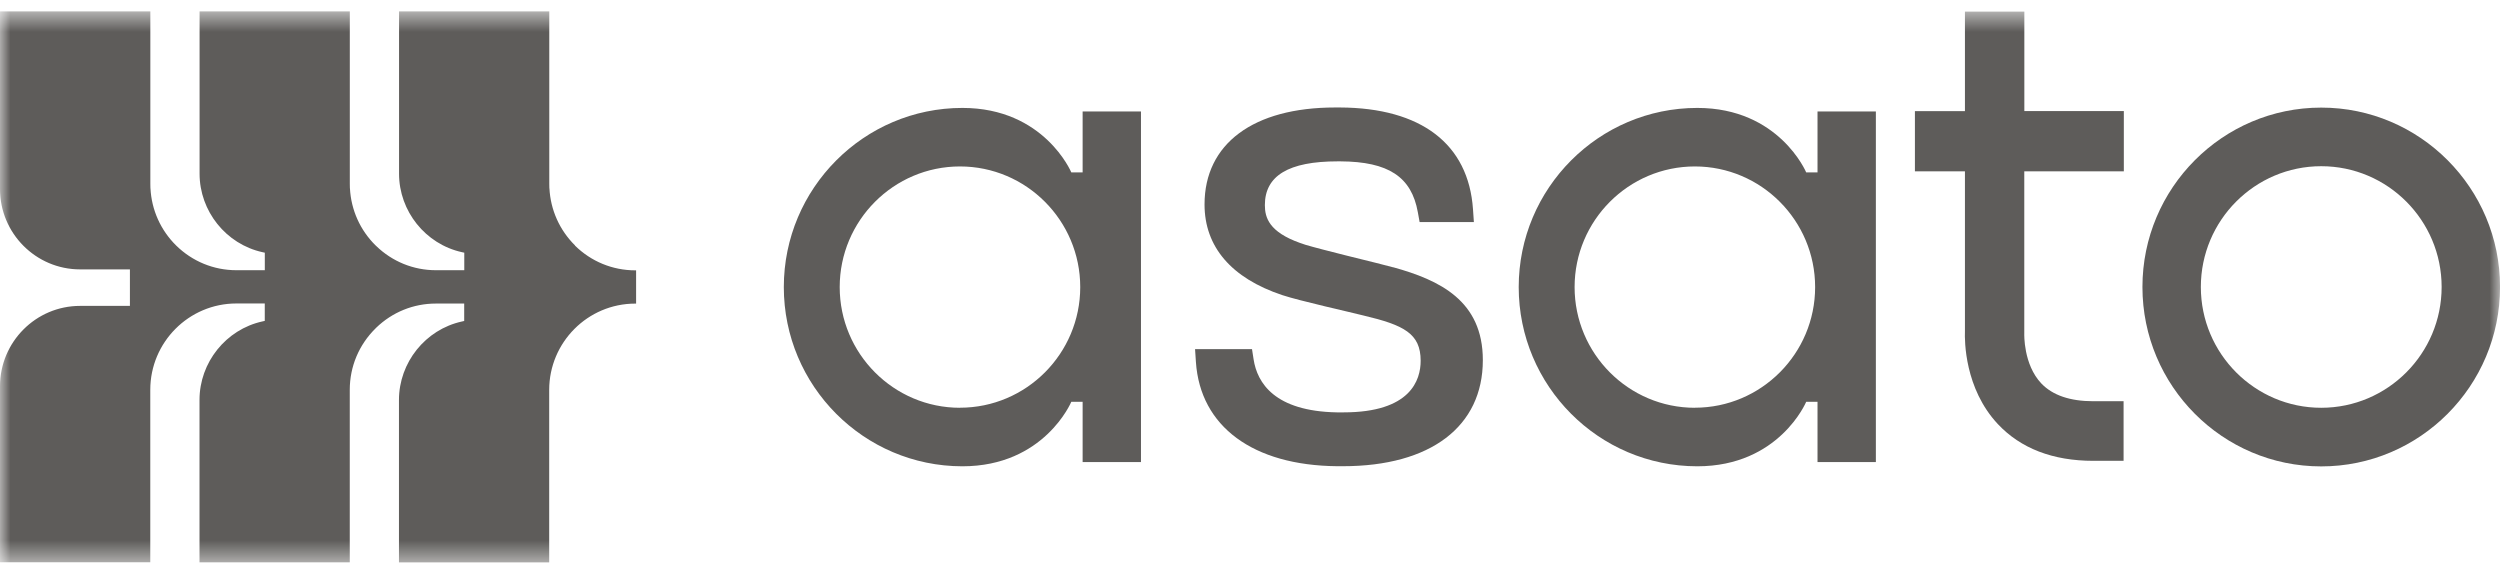 <svg width="118" height="27" viewBox="0 0 118 27" fill="none" xmlns="http://www.w3.org/2000/svg">
<mask id="mask0_126_1000" style="mask-type:luminance" maskUnits="userSpaceOnUse" x="0" y="0" width="118" height="27">
<path d="M118 0.539H0V26.539H118V0.539Z" fill="white"/>
</mask>
<g mask="url(#mask0_126_1000)">
<path d="M27.141 11.584C26.412 10.863 25.985 9.908 25.933 8.889H25.93L25.926 8.679V0.539H18.835V8.198C18.835 9.967 20.084 11.525 21.805 11.903L21.914 11.927V12.754H20.574C19.517 12.754 18.517 12.348 17.756 11.61L17.746 11.6C17.746 11.6 17.734 11.588 17.726 11.582C16.997 10.863 16.57 9.908 16.517 8.886H16.515L16.511 8.677V0.539H9.42V8.198C9.42 9.967 10.669 11.525 12.389 11.903L12.499 11.927V12.754H11.159C10.085 12.754 9.075 12.337 8.31 11.584C7.581 10.863 7.154 9.908 7.102 8.889H7.1L7.096 8.679V0.539H0V8.923C0 11.015 1.696 12.715 3.78 12.715H6.132V14.438H3.78C1.694 14.438 0 16.14 0 18.23V26.539H7.093V18.4C7.093 16.152 8.915 14.324 11.156 14.324H12.497V15.146L12.387 15.171C10.666 15.549 9.417 17.106 9.417 18.875V26.541H16.509V18.402C16.509 17.301 16.942 16.272 17.728 15.498L17.752 15.473C18.515 14.734 19.515 14.328 20.57 14.328H21.91V15.15L21.801 15.175C20.08 15.553 18.831 17.11 18.831 18.88V26.545H25.922V18.406C25.922 16.158 27.744 14.33 29.985 14.33H30.024V12.76H29.985C28.913 12.76 27.902 12.343 27.137 11.59L27.141 11.584Z" fill="#5E5C5A"/>
<path d="M65.763 12.619C65.589 12.57 65.006 12.424 64.97 12.414C64.923 12.402 62.322 11.768 61.621 11.555C61.528 11.526 61.441 11.496 61.356 11.465C59.899 10.945 59.702 10.271 59.702 9.68C59.702 8.293 60.824 7.616 63.132 7.616H63.273C65.533 7.629 66.622 8.346 66.921 10.013L67.006 10.482H69.567L69.525 9.873C69.312 6.796 67.081 5.09 63.247 5.073H63.018C59.158 5.073 56.854 6.784 56.854 9.65C56.854 11.648 58.119 13.127 60.522 13.929C61.346 14.203 63.804 14.749 64.356 14.892C66.259 15.343 67.055 15.739 67.055 17.028C67.055 17.938 66.583 19.464 63.417 19.464H63.099C60.164 19.409 59.342 18.075 59.17 16.963L59.095 16.48H56.407L56.447 17.087C56.652 20.13 59.139 21.968 63.107 22.005H63.387C67.523 22.005 69.99 20.134 69.99 16.998C69.99 14.189 67.95 13.222 65.761 12.615L65.763 12.619Z" fill="#5E5C5A"/>
<path d="M109.562 5.079C104.908 5.079 101.123 8.877 101.123 13.546C101.123 18.216 104.908 22.014 109.562 22.014C114.216 22.014 118.002 18.216 118.002 13.546C118.002 8.877 114.216 5.079 109.562 5.079ZM109.562 19.247C106.428 19.247 103.88 16.69 103.88 13.546C103.88 10.402 106.428 7.845 109.562 7.845C112.696 7.845 115.245 10.402 115.245 13.546C115.245 16.69 112.696 19.247 109.562 19.247Z" fill="#5E5C5A"/>
<path d="M95.549 0.549H92.745V5.245H90.384V8.088H92.745V15.638C92.728 16.075 92.727 18.337 94.297 20.015C95.376 21.166 96.895 21.751 98.806 21.751H100.233V18.938H98.806C97.706 18.938 96.881 18.656 96.35 18.098C95.498 17.198 95.546 15.768 95.546 15.741V8.086H100.245V5.243H95.549V0.549Z" fill="#5E5C5A"/>
<path d="M85.787 7.3V8.138H85.253C85.253 8.138 83.98 5.094 80.113 5.094C75.465 5.094 71.683 8.888 71.683 13.551C71.683 18.215 75.461 22.005 80.107 22.009H80.113C83.982 22.009 85.253 18.964 85.253 18.964H85.787V21.808H88.541V5.262H85.787V7.302V7.3ZM79.998 19.247C76.868 19.247 74.321 16.691 74.321 13.551C74.321 10.411 76.868 7.856 79.998 7.856C83.127 7.856 85.674 10.411 85.674 13.551C85.674 16.691 83.127 19.244 79.998 19.244V19.247Z" fill="#5E5C5A"/>
<path d="M51.1 7.3V8.138H50.566C50.566 8.138 49.293 5.094 45.426 5.094C40.778 5.094 36.996 8.888 36.996 13.551C36.996 18.215 40.774 22.005 45.42 22.009H45.426C49.295 22.009 50.566 18.964 50.566 18.964H51.1V21.808H53.854V5.262H51.1V7.302V7.3ZM45.311 19.247C42.181 19.247 39.634 16.691 39.634 13.551C39.634 10.411 42.181 7.856 45.311 7.856C48.44 7.856 50.987 10.411 50.987 13.551C50.987 16.691 48.44 19.244 45.311 19.244V19.247Z" fill="#5E5C5A"/>
</g>
</svg>
